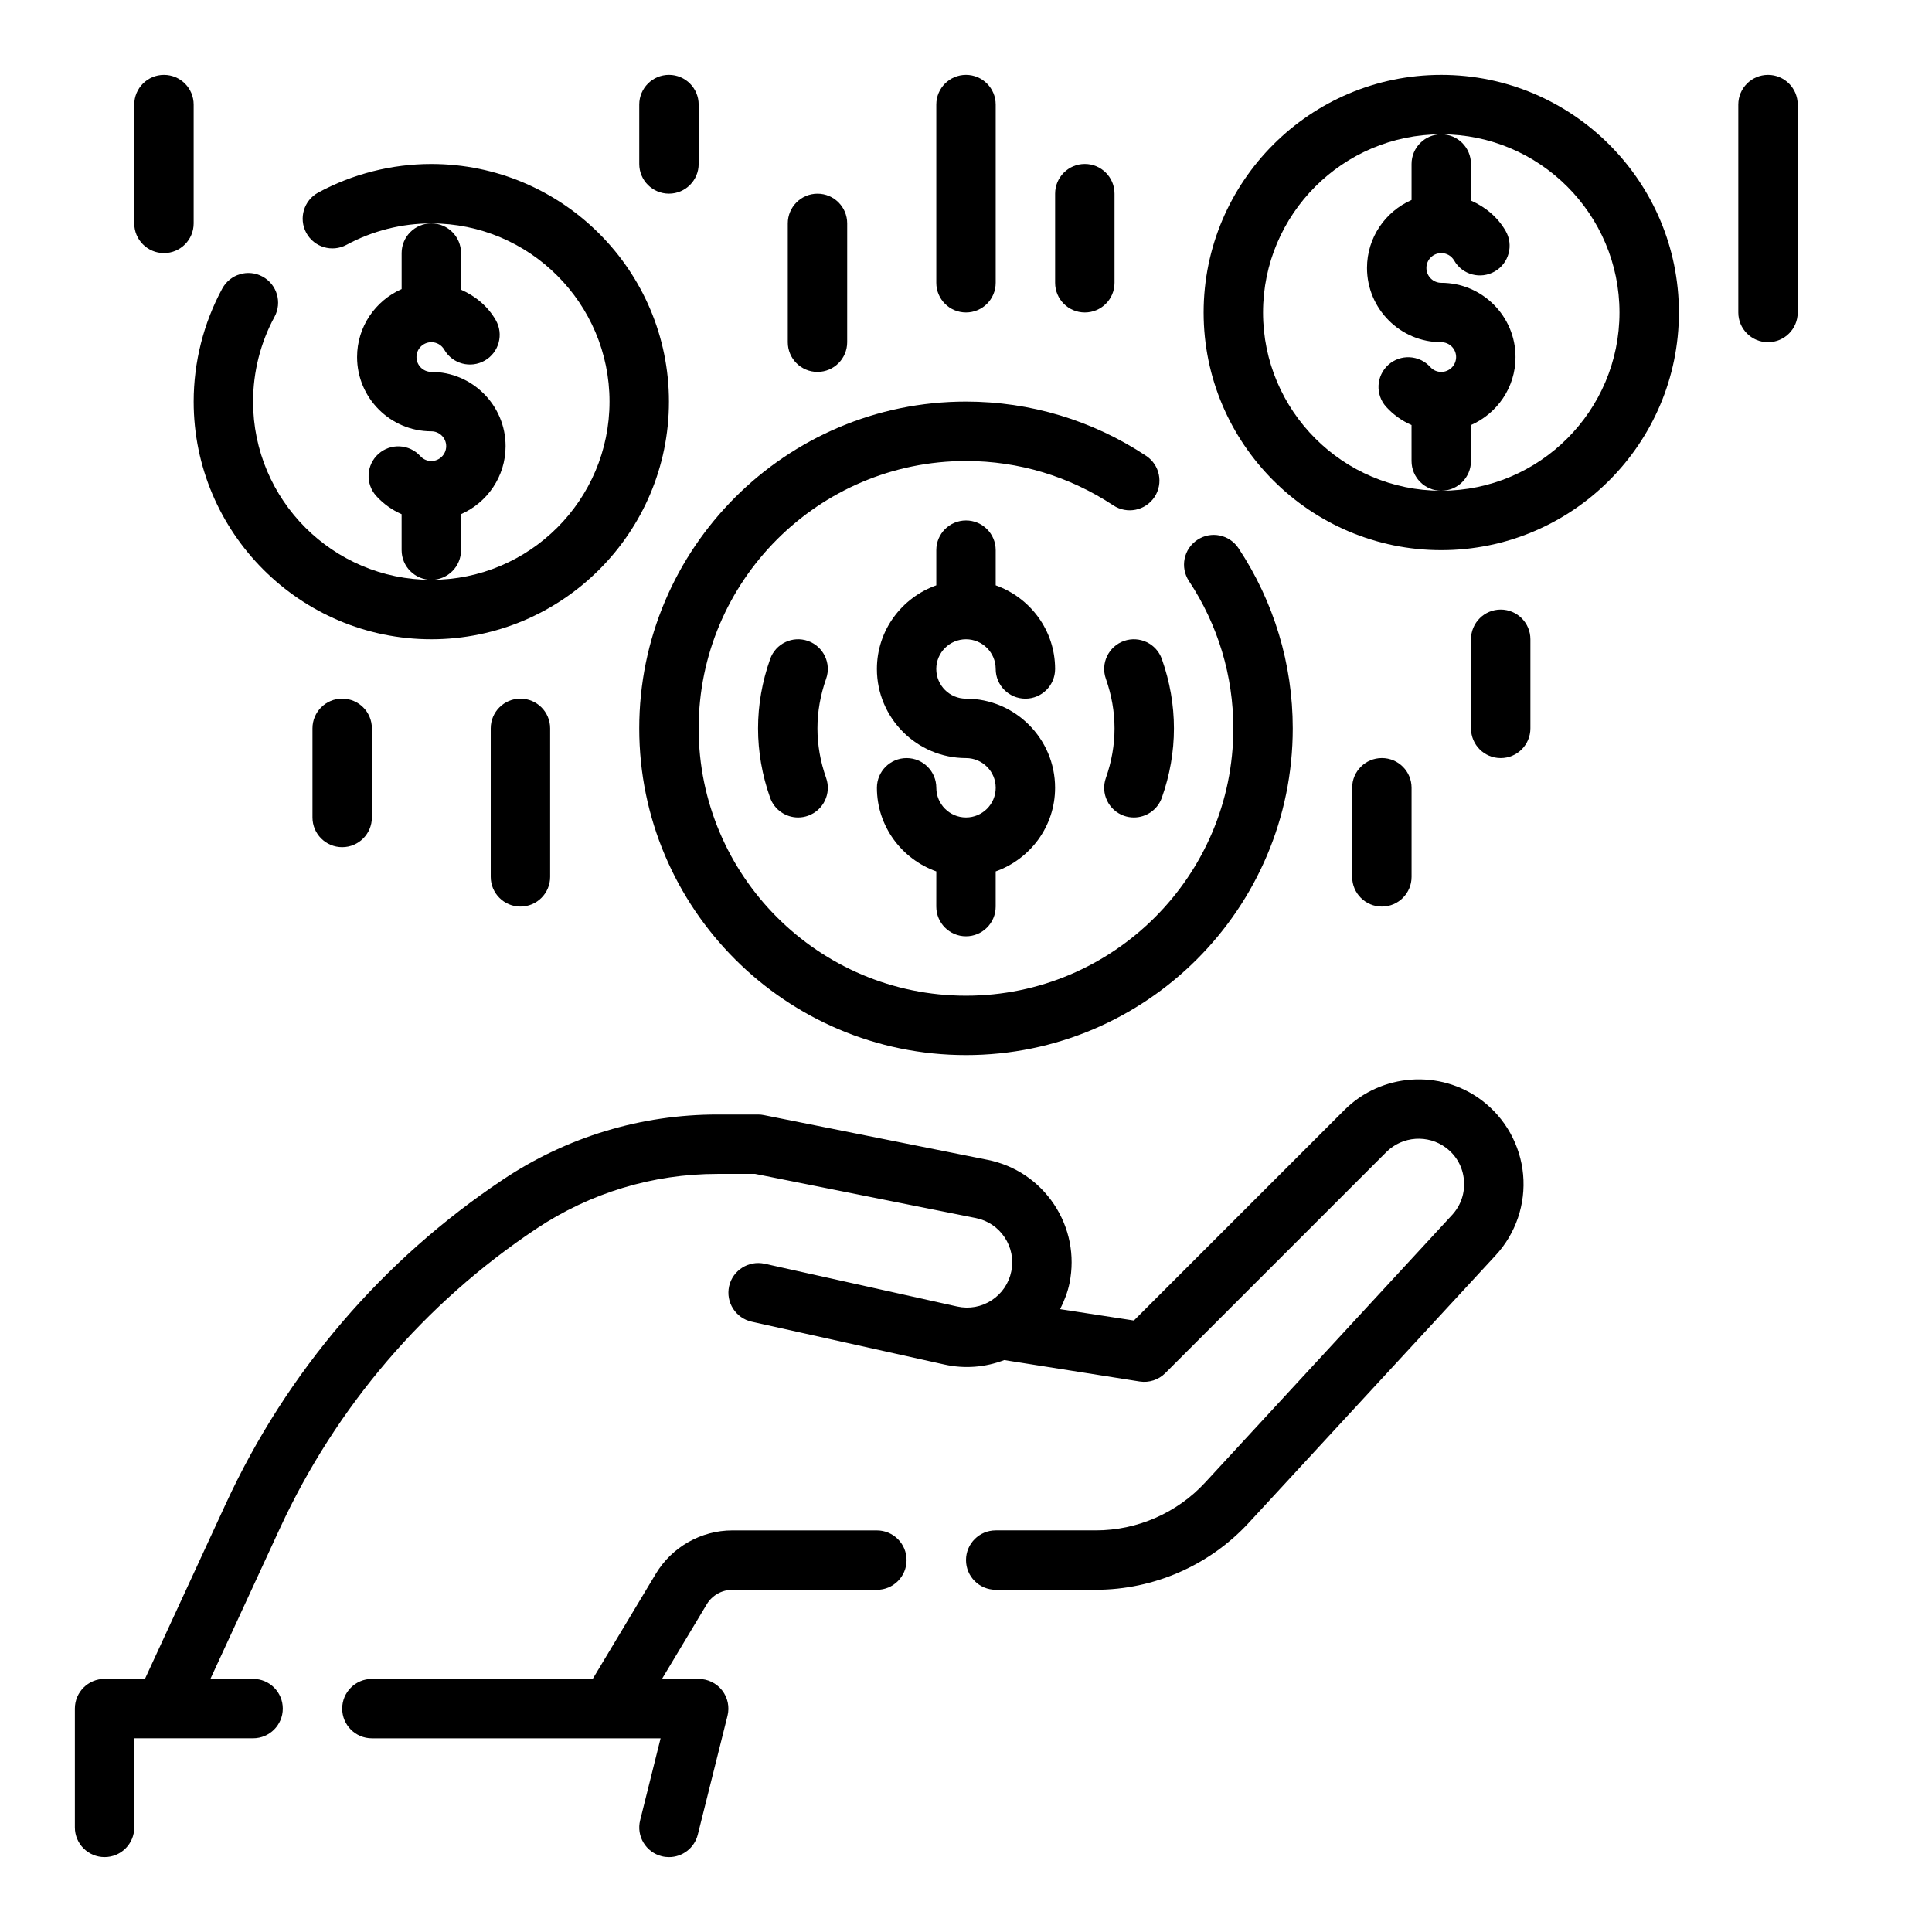 <?xml version="1.0" encoding="UTF-8"?>
<!-- Uploaded to: ICON Repo, www.iconrepo.com, Generator: ICON Repo Mixer Tools -->
<svg fill="#000000" width="800px" height="800px" version="1.1" viewBox="144 144 512 512" xmlns="http://www.w3.org/2000/svg">
 <g>
  <path d="m400 423.61c47.742 0 86.594-38.848 86.594-86.594 0-17.027-4.977-33.535-14.375-47.734-2.41-3.629-7.289-4.629-10.91-2.211-3.629 2.402-4.621 7.281-2.219 10.91 7.688 11.613 11.758 25.113 11.758 39.039 0 39.062-31.781 70.848-70.848 70.848-39.07 0-70.848-31.789-70.848-70.848 0-39.062 31.781-70.848 70.848-70.848 13.934 0 27.426 4.07 39.047 11.762 3.629 2.387 8.5 1.402 10.91-2.219 2.402-3.621 1.41-8.508-2.219-10.91-14.203-9.41-30.711-14.379-47.738-14.379-47.742 0-86.594 38.848-86.594 86.594 0 47.742 38.848 86.59 86.594 86.59z"/>
  <path d="m400 313.41c4.344 0 7.871 3.535 7.871 7.871 0 4.344 3.519 7.871 7.871 7.871 4.352 0 7.871-3.527 7.871-7.871 0-10.25-6.606-18.91-15.742-22.168v-9.32c0-4.344-3.519-7.871-7.871-7.871s-7.871 3.527-7.871 7.871v9.32c-9.141 3.258-15.742 11.918-15.742 22.168 0 13.02 10.598 23.617 23.617 23.617 4.344 0 7.871 3.535 7.871 7.871s-3.527 7.871-7.871 7.871-7.871-3.535-7.871-7.871c0-4.344-3.519-7.871-7.871-7.871-4.352 0-7.871 3.527-7.871 7.871 0 10.25 6.606 18.91 15.742 22.168l-0.008 9.32c0 4.344 3.519 7.871 7.871 7.871 4.352 0 7.871-3.527 7.871-7.871v-9.32c9.141-3.258 15.742-11.918 15.742-22.168 0-13.02-10.598-23.617-23.617-23.617-4.344 0-7.871-3.535-7.871-7.871 0.004-4.336 3.531-7.871 7.879-7.871z"/>
  <path d="m441.86 313.86c-4.102 1.457-6.242 5.953-4.785 10.043 1.516 4.309 2.289 8.715 2.289 13.125 0 4.41-0.77 8.816-2.289 13.121-1.457 4.102 0.691 8.598 4.785 10.043 0.871 0.309 1.762 0.449 2.629 0.449 3.242 0 6.281-2.016 7.414-5.25 2.125-5.988 3.203-12.168 3.203-18.363 0-6.195-1.078-12.375-3.195-18.367-1.449-4.102-5.926-6.242-10.051-4.801z"/>
  <path d="m358.14 313.86c-4.117-1.449-8.605 0.699-10.043 4.793-2.129 6-3.207 12.18-3.207 18.375 0 6.195 1.078 12.375 3.195 18.367 1.141 3.234 4.18 5.246 7.426 5.246 0.867 0 1.762-0.148 2.629-0.457 4.102-1.457 6.242-5.953 4.785-10.043-1.52-4.297-2.293-8.707-2.293-13.113 0-4.41 0.77-8.816 2.289-13.121 1.461-4.098-0.688-8.59-4.781-10.047z"/>
  <path d="m258.3 313.41c34.723 0 62.977-28.254 62.977-62.977 0-34.723-28.254-62.977-62.977-62.977-10.453 0-20.82 2.621-29.969 7.574-3.816 2.07-5.242 6.848-3.164 10.676 2.07 3.816 6.848 5.242 10.668 3.172 6.856-3.711 14.625-5.676 22.465-5.676 26.047 0 47.23 21.184 47.23 47.23 0 26.047-21.184 47.23-47.23 47.23s-47.23-21.184-47.23-47.23c0-7.848 1.961-15.617 5.676-22.465 2.078-3.816 0.652-8.598-3.164-10.668-3.828-2.078-8.605-0.652-10.676 3.164-4.957 9.141-7.582 19.508-7.582 29.969 0 34.723 28.254 62.977 62.977 62.977z"/>
  <path d="m266.18 289.79v-9.539c6.941-3.047 11.809-9.965 11.809-18.012 0-10.848-8.824-19.68-19.68-19.68-2.164 0-3.938-1.762-3.938-3.938 0-2.172 1.77-3.934 3.934-3.934 1.434 0 2.707 0.738 3.434 1.984 2.164 3.762 6.965 5.055 10.754 2.875 3.762-2.172 5.055-6.992 2.867-10.754-2.121-3.672-5.41-6.356-9.18-8.023v-9.699c0-4.344-3.519-7.871-7.871-7.871-4.352 0-7.871 3.527-7.871 7.871v9.539c-6.941 3.047-11.809 9.965-11.809 18.012 0 10.848 8.824 19.68 19.68 19.68 2.164 0 3.938 1.762 3.938 3.938-0.004 2.172-1.773 3.938-3.941 3.938-1.512 0-2.473-0.812-2.914-1.301-2.914-3.219-7.902-3.473-11.125-0.566-3.219 2.922-3.473 7.894-0.559 11.125 1.891 2.086 4.195 3.715 6.723 4.824l0.004 9.531c0 4.344 3.519 7.871 7.871 7.871 4.356 0.004 7.875-3.523 7.875-7.871z"/>
  <path d="m525.95 163.84c-34.723 0-62.977 28.254-62.977 62.977s28.254 62.977 62.977 62.977c34.723 0 62.977-28.254 62.977-62.977s-28.25-62.977-62.977-62.977zm0 110.21c-26.047 0-47.23-21.184-47.23-47.23s21.184-47.23 47.23-47.23 47.23 21.184 47.23 47.23c0.004 26.047-21.18 47.23-47.23 47.23z"/>
  <path d="m533.82 266.18v-9.539c6.941-3.047 11.809-9.965 11.809-18.012 0-10.848-8.824-19.68-19.68-19.68-2.164 0-3.938-1.762-3.938-3.938 0-2.176 1.77-3.938 3.934-3.938 1.434 0 2.707 0.738 3.434 1.984 2.156 3.762 6.965 5.047 10.754 2.875 3.762-2.172 5.055-6.992 2.867-10.754-2.121-3.672-5.41-6.356-9.18-8.023v-9.699c0-4.344-3.519-7.871-7.871-7.871s-7.871 3.527-7.871 7.871v9.539c-6.941 3.047-11.809 9.965-11.809 18.012 0 10.848 8.824 19.68 19.68 19.68 2.164 0 3.938 1.762 3.938 3.938-0.004 2.172-1.773 3.938-3.941 3.938-1.512 0-2.473-0.812-2.914-1.301-2.914-3.227-7.902-3.481-11.125-0.566-3.219 2.922-3.473 7.894-0.559 11.125 1.891 2.086 4.195 3.715 6.723 4.824l0.004 9.535c0 4.344 3.519 7.871 7.871 7.871 4.356 0 7.875-3.527 7.875-7.871z"/>
  <path d="m400 226.81c4.352 0 7.871-3.527 7.871-7.871v-47.23c0-4.344-3.519-7.871-7.871-7.871s-7.871 3.527-7.871 7.871v47.23c-0.004 4.348 3.516 7.871 7.871 7.871z"/>
  <path d="m431.49 226.81c4.352 0 7.871-3.527 7.871-7.871v-23.617c0-4.344-3.519-7.871-7.871-7.871-4.352 0-7.871 3.527-7.871 7.871v23.617c-0.004 4.348 3.516 7.871 7.871 7.871z"/>
  <path d="m360.64 242.56c4.352 0 7.871-3.527 7.871-7.871l0.004-31.488c0-4.344-3.519-7.871-7.871-7.871s-7.871 3.527-7.871 7.871v31.488c-0.004 4.344 3.516 7.871 7.867 7.871z"/>
  <path d="m612.54 163.84c-4.352 0-7.871 3.527-7.871 7.871v55.105c0 4.344 3.519 7.871 7.871 7.871 4.352 0 7.871-3.527 7.871-7.871v-55.102c0-4.348-3.519-7.875-7.871-7.875z"/>
  <path d="m541.7 305.54c-4.352 0-7.871 3.527-7.871 7.871v23.617c0 4.344 3.519 7.871 7.871 7.871 4.352 0 7.871-3.527 7.871-7.871v-23.617c0-4.344-3.519-7.871-7.871-7.871z"/>
  <path d="m187.45 211.07c4.352 0 7.871-3.527 7.871-7.871v-31.488c0-4.344-3.519-7.871-7.871-7.871-4.352-0.004-7.871 3.523-7.871 7.871v31.488c0 4.344 3.519 7.871 7.871 7.871z"/>
  <path d="m321.28 195.32c4.352 0 7.871-3.527 7.871-7.871v-15.742c0-4.344-3.519-7.871-7.871-7.871-4.352 0-7.871 3.527-7.871 7.871v15.742c0 4.348 3.519 7.871 7.871 7.871z"/>
  <path d="m226.81 337.02v23.617c0 4.344 3.519 7.871 7.871 7.871 4.352 0 7.871-3.527 7.871-7.871v-23.617c0-4.344-3.519-7.871-7.871-7.871-4.352-0.004-7.871 3.523-7.871 7.871z"/>
  <path d="m274.05 337.02v39.359c0 4.344 3.519 7.871 7.871 7.871 4.352 0 7.871-3.527 7.871-7.871v-39.359c0-4.344-3.519-7.871-7.871-7.871-4.352-0.004-7.871 3.523-7.871 7.871z"/>
  <path d="m518.08 376.38v-23.617c0-4.344-3.519-7.871-7.871-7.871-4.352 0-7.871 3.527-7.871 7.871v23.617c0 4.344 3.519 7.871 7.871 7.871 4.352 0 7.871-3.527 7.871-7.871z"/>
  <path d="m446.04 510.11c2.473 0.379 5-0.441 6.762-2.211l58.621-58.621c4.227-4.211 10.996-4.684 15.762-1.125 2.769 2.078 4.465 5.109 4.769 8.551 0.316 3.449-0.805 6.738-3.141 9.281l-65.457 70.918c-7.43 8.047-17.973 12.66-28.93 12.66h-26.551c-4.352 0-7.871 3.527-7.871 7.871s3.519 7.871 7.871 7.871h26.551c15.336 0 30.094-6.465 40.492-17.727l65.457-70.918c5.328-5.769 7.981-13.562 7.266-21.387-0.715-7.816-4.731-15.004-11.004-19.711-10.996-8.258-26.625-7.133-36.336 2.582l-55.805 55.805-19.555-3.008c1.094-2.188 2.008-4.481 2.504-6.949 1.457-7.266-0.008-14.656-4.109-20.82-4.109-6.164-10.367-10.359-17.633-11.809l-59.246-11.848c-0.52-0.113-1.047-0.16-1.559-0.16h-10.762c-20.262 0-39.895 5.945-56.766 17.191-31.992 21.324-57.418 51.051-73.523 85.953l-21.43 46.422h-10.703c-4.352 0-7.871 3.527-7.871 7.871v31.488c0 4.344 3.519 7.871 7.871 7.871 4.352 0 7.871-3.527 7.871-7.871v-23.617h31.488c4.352 0 7.871-3.527 7.871-7.871s-3.519-7.871-7.871-7.871h-11.312l18.383-39.824c14.887-32.266 38.383-59.742 67.961-79.453 14.277-9.516 30.879-14.547 48.031-14.547h9.988l58.48 11.699c3.141 0.629 5.848 2.441 7.629 5.102 1.77 2.66 2.41 5.856 1.777 8.996-0.637 3.188-2.488 5.918-5.211 7.691-2.707 1.77-5.934 2.356-9.141 1.652l-51.043-11.344c-4.219-0.906-8.445 1.73-9.391 5.977-0.938 4.242 1.738 8.445 5.984 9.391l51.043 11.344c5.383 1.203 10.863 0.754 15.887-1.172z"/>
  <path d="m376.38 549.57h-38.312c-8.242 0-16.004 4.394-20.254 11.469l-16.738 27.891h-58.52c-4.352 0-7.871 3.527-7.871 7.871s3.519 7.871 7.871 7.871h76.508l-5.414 21.703c-1.062 4.219 1.504 8.492 5.731 9.547 0.637 0.164 1.281 0.234 1.914 0.234 3.527 0 6.731-2.387 7.629-5.961l7.871-31.488c0.59-2.356 0.062-4.84-1.434-6.754-1.496-1.906-3.789-3.023-6.215-3.023h-9.715l11.871-19.789c1.418-2.363 4.008-3.824 6.754-3.824h38.324c4.352 0 7.871-3.527 7.871-7.871 0-4.348-3.519-7.875-7.871-7.875z"/>
 </g>
</svg>